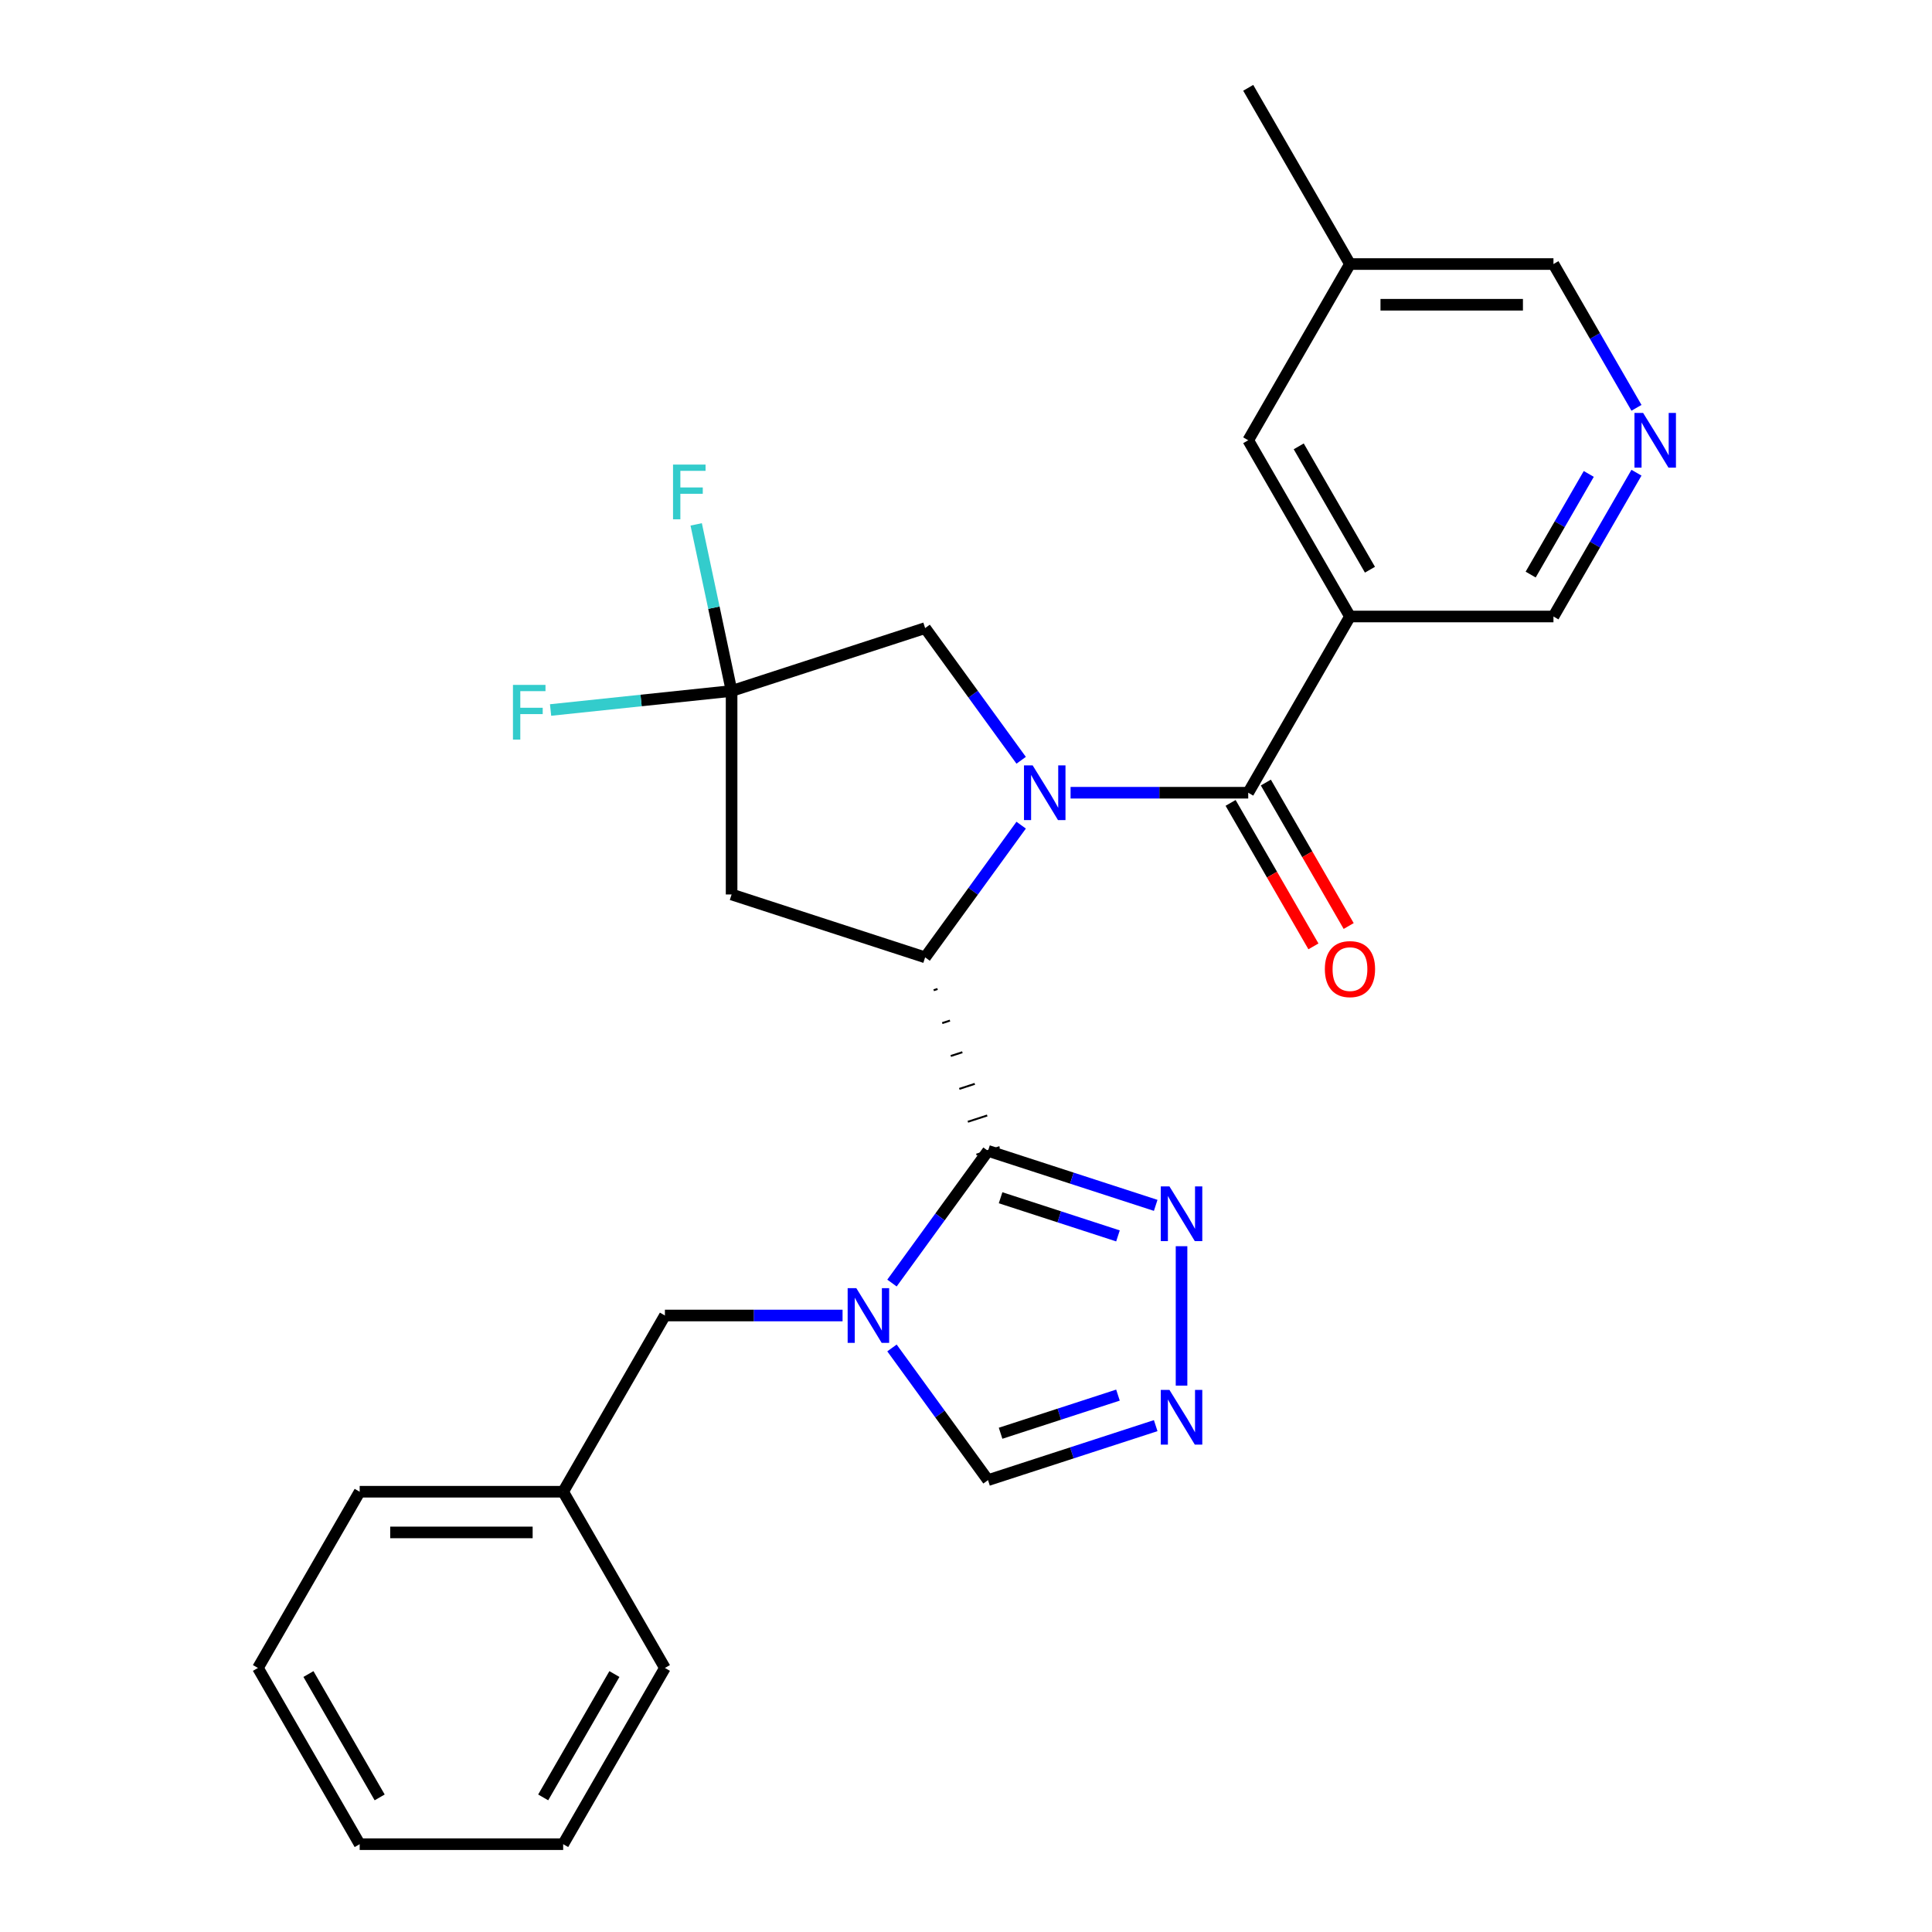 <?xml version='1.0' encoding='iso-8859-1'?>
<svg version='1.1' baseProfile='full'
              xmlns='http://www.w3.org/2000/svg'
                      xmlns:rdkit='http://www.rdkit.org/xml'
                      xmlns:xlink='http://www.w3.org/1999/xlink'
                  xml:space='preserve'
width='1000px' height='1000px' viewBox='0 0 1000 1000'>
<!-- END OF HEADER -->
<rect style='opacity:1.0;fill:#FFFFFF;stroke:none' width='1000' height='1000' x='0' y='0'> </rect>
<path class='bond-1' d='M 528.552,427.105 L 503.698,461.314' style='fill:none;fill-rule:evenodd;stroke:#0000FF;stroke-width:6px;stroke-linecap:butt;stroke-linejoin:miter;stroke-opacity:1' />
<path class='bond-1' d='M 503.698,461.314 L 478.845,495.522' style='fill:none;fill-rule:evenodd;stroke:#000000;stroke-width:6px;stroke-linecap:butt;stroke-linejoin:miter;stroke-opacity:1' />
<path class='bond-3' d='M 554.126,410.312 L 600.102,410.312' style='fill:none;fill-rule:evenodd;stroke:#0000FF;stroke-width:6px;stroke-linecap:butt;stroke-linejoin:miter;stroke-opacity:1' />
<path class='bond-3' d='M 600.102,410.312 L 646.078,410.312' style='fill:none;fill-rule:evenodd;stroke:#000000;stroke-width:6px;stroke-linecap:butt;stroke-linejoin:miter;stroke-opacity:1' />
<path class='bond-10' d='M 528.552,393.519 L 503.698,359.311' style='fill:none;fill-rule:evenodd;stroke:#0000FF;stroke-width:6px;stroke-linecap:butt;stroke-linejoin:miter;stroke-opacity:1' />
<path class='bond-10' d='M 503.698,359.311 L 478.845,325.102' style='fill:none;fill-rule:evenodd;stroke:#000000;stroke-width:6px;stroke-linecap:butt;stroke-linejoin:miter;stroke-opacity:1' />
<path class='bond-0' d='M 483.267,512.543 L 485.271,511.892' style='fill:none;fill-rule:evenodd;stroke:#000000;stroke-width:1.0px;stroke-linecap:butt;stroke-linejoin:miter;stroke-opacity:1' />
<path class='bond-0' d='M 487.69,529.563 L 491.697,528.261' style='fill:none;fill-rule:evenodd;stroke:#000000;stroke-width:1.0px;stroke-linecap:butt;stroke-linejoin:miter;stroke-opacity:1' />
<path class='bond-0' d='M 492.113,546.584 L 498.123,544.631' style='fill:none;fill-rule:evenodd;stroke:#000000;stroke-width:1.0px;stroke-linecap:butt;stroke-linejoin:miter;stroke-opacity:1' />
<path class='bond-0' d='M 496.536,563.604 L 504.55,561' style='fill:none;fill-rule:evenodd;stroke:#000000;stroke-width:1.0px;stroke-linecap:butt;stroke-linejoin:miter;stroke-opacity:1' />
<path class='bond-0' d='M 500.959,580.625 L 510.976,577.37' style='fill:none;fill-rule:evenodd;stroke:#000000;stroke-width:1.0px;stroke-linecap:butt;stroke-linejoin:miter;stroke-opacity:1' />
<path class='bond-0' d='M 505.382,597.645 L 517.402,593.74' style='fill:none;fill-rule:evenodd;stroke:#000000;stroke-width:1.0px;stroke-linecap:butt;stroke-linejoin:miter;stroke-opacity:1' />
<path class='bond-2' d='M 511.392,595.692 L 486.538,629.901' style='fill:none;fill-rule:evenodd;stroke:#000000;stroke-width:6px;stroke-linecap:butt;stroke-linejoin:miter;stroke-opacity:1' />
<path class='bond-2' d='M 486.538,629.901 L 461.684,664.109' style='fill:none;fill-rule:evenodd;stroke:#0000FF;stroke-width:6px;stroke-linecap:butt;stroke-linejoin:miter;stroke-opacity:1' />
<path class='bond-5' d='M 511.392,595.692 L 554.79,609.793' style='fill:none;fill-rule:evenodd;stroke:#000000;stroke-width:6px;stroke-linecap:butt;stroke-linejoin:miter;stroke-opacity:1' />
<path class='bond-5' d='M 554.79,609.793 L 598.189,623.894' style='fill:none;fill-rule:evenodd;stroke:#0000FF;stroke-width:6px;stroke-linecap:butt;stroke-linejoin:miter;stroke-opacity:1' />
<path class='bond-5' d='M 517.902,619.957 L 548.281,629.827' style='fill:none;fill-rule:evenodd;stroke:#000000;stroke-width:6px;stroke-linecap:butt;stroke-linejoin:miter;stroke-opacity:1' />
<path class='bond-5' d='M 548.281,629.827 L 578.66,639.698' style='fill:none;fill-rule:evenodd;stroke:#0000FF;stroke-width:6px;stroke-linecap:butt;stroke-linejoin:miter;stroke-opacity:1' />
<path class='bond-7' d='M 478.845,495.522 L 378.674,462.975' style='fill:none;fill-rule:evenodd;stroke:#000000;stroke-width:6px;stroke-linecap:butt;stroke-linejoin:miter;stroke-opacity:1' />
<path class='bond-9' d='M 461.684,697.695 L 486.538,731.904' style='fill:none;fill-rule:evenodd;stroke:#0000FF;stroke-width:6px;stroke-linecap:butt;stroke-linejoin:miter;stroke-opacity:1' />
<path class='bond-9' d='M 486.538,731.904 L 511.392,766.112' style='fill:none;fill-rule:evenodd;stroke:#000000;stroke-width:6px;stroke-linecap:butt;stroke-linejoin:miter;stroke-opacity:1' />
<path class='bond-11' d='M 436.11,680.902 L 390.134,680.902' style='fill:none;fill-rule:evenodd;stroke:#0000FF;stroke-width:6px;stroke-linecap:butt;stroke-linejoin:miter;stroke-opacity:1' />
<path class='bond-11' d='M 390.134,680.902 L 344.158,680.902' style='fill:none;fill-rule:evenodd;stroke:#000000;stroke-width:6px;stroke-linecap:butt;stroke-linejoin:miter;stroke-opacity:1' />
<path class='bond-4' d='M 646.078,410.312 L 698.741,319.098' style='fill:none;fill-rule:evenodd;stroke:#000000;stroke-width:6px;stroke-linecap:butt;stroke-linejoin:miter;stroke-opacity:1' />
<path class='bond-14' d='M 636.957,415.578 L 658.394,452.709' style='fill:none;fill-rule:evenodd;stroke:#000000;stroke-width:6px;stroke-linecap:butt;stroke-linejoin:miter;stroke-opacity:1' />
<path class='bond-14' d='M 658.394,452.709 L 679.832,489.84' style='fill:none;fill-rule:evenodd;stroke:#FF0000;stroke-width:6px;stroke-linecap:butt;stroke-linejoin:miter;stroke-opacity:1' />
<path class='bond-14' d='M 655.2,405.046 L 676.637,442.176' style='fill:none;fill-rule:evenodd;stroke:#000000;stroke-width:6px;stroke-linecap:butt;stroke-linejoin:miter;stroke-opacity:1' />
<path class='bond-14' d='M 676.637,442.176 L 698.075,479.307' style='fill:none;fill-rule:evenodd;stroke:#FF0000;stroke-width:6px;stroke-linecap:butt;stroke-linejoin:miter;stroke-opacity:1' />
<path class='bond-13' d='M 698.741,319.098 L 646.078,227.883' style='fill:none;fill-rule:evenodd;stroke:#000000;stroke-width:6px;stroke-linecap:butt;stroke-linejoin:miter;stroke-opacity:1' />
<path class='bond-13' d='M 709.085,294.883 L 672.221,231.033' style='fill:none;fill-rule:evenodd;stroke:#000000;stroke-width:6px;stroke-linecap:butt;stroke-linejoin:miter;stroke-opacity:1' />
<path class='bond-15' d='M 698.741,319.098 L 804.066,319.098' style='fill:none;fill-rule:evenodd;stroke:#000000;stroke-width:6px;stroke-linecap:butt;stroke-linejoin:miter;stroke-opacity:1' />
<path class='bond-6' d='M 611.562,645.033 L 611.562,717.192' style='fill:none;fill-rule:evenodd;stroke:#0000FF;stroke-width:6px;stroke-linecap:butt;stroke-linejoin:miter;stroke-opacity:1' />
<path class='bond-28' d='M 598.189,737.91 L 554.79,752.011' style='fill:none;fill-rule:evenodd;stroke:#0000FF;stroke-width:6px;stroke-linecap:butt;stroke-linejoin:miter;stroke-opacity:1' />
<path class='bond-28' d='M 554.79,752.011 L 511.392,766.112' style='fill:none;fill-rule:evenodd;stroke:#000000;stroke-width:6px;stroke-linecap:butt;stroke-linejoin:miter;stroke-opacity:1' />
<path class='bond-28' d='M 578.66,722.106 L 548.281,731.977' style='fill:none;fill-rule:evenodd;stroke:#0000FF;stroke-width:6px;stroke-linecap:butt;stroke-linejoin:miter;stroke-opacity:1' />
<path class='bond-28' d='M 548.281,731.977 L 517.902,741.848' style='fill:none;fill-rule:evenodd;stroke:#000000;stroke-width:6px;stroke-linecap:butt;stroke-linejoin:miter;stroke-opacity:1' />
<path class='bond-27' d='M 378.674,462.975 L 378.674,357.649' style='fill:none;fill-rule:evenodd;stroke:#000000;stroke-width:6px;stroke-linecap:butt;stroke-linejoin:miter;stroke-opacity:1' />
<path class='bond-8' d='M 378.674,357.649 L 478.845,325.102' style='fill:none;fill-rule:evenodd;stroke:#000000;stroke-width:6px;stroke-linecap:butt;stroke-linejoin:miter;stroke-opacity:1' />
<path class='bond-16' d='M 378.674,357.649 L 331.827,362.573' style='fill:none;fill-rule:evenodd;stroke:#000000;stroke-width:6px;stroke-linecap:butt;stroke-linejoin:miter;stroke-opacity:1' />
<path class='bond-16' d='M 331.827,362.573 L 284.979,367.497' style='fill:none;fill-rule:evenodd;stroke:#33CCCC;stroke-width:6px;stroke-linecap:butt;stroke-linejoin:miter;stroke-opacity:1' />
<path class='bond-17' d='M 378.674,357.649 L 369.51,314.534' style='fill:none;fill-rule:evenodd;stroke:#000000;stroke-width:6px;stroke-linecap:butt;stroke-linejoin:miter;stroke-opacity:1' />
<path class='bond-17' d='M 369.51,314.534 L 360.345,271.419' style='fill:none;fill-rule:evenodd;stroke:#33CCCC;stroke-width:6px;stroke-linecap:butt;stroke-linejoin:miter;stroke-opacity:1' />
<path class='bond-19' d='M 344.158,680.902 L 291.495,772.117' style='fill:none;fill-rule:evenodd;stroke:#000000;stroke-width:6px;stroke-linecap:butt;stroke-linejoin:miter;stroke-opacity:1' />
<path class='bond-12' d='M 847.034,244.676 L 825.55,281.887' style='fill:none;fill-rule:evenodd;stroke:#0000FF;stroke-width:6px;stroke-linecap:butt;stroke-linejoin:miter;stroke-opacity:1' />
<path class='bond-12' d='M 825.55,281.887 L 804.066,319.098' style='fill:none;fill-rule:evenodd;stroke:#000000;stroke-width:6px;stroke-linecap:butt;stroke-linejoin:miter;stroke-opacity:1' />
<path class='bond-12' d='M 822.346,245.307 L 807.307,271.355' style='fill:none;fill-rule:evenodd;stroke:#0000FF;stroke-width:6px;stroke-linecap:butt;stroke-linejoin:miter;stroke-opacity:1' />
<path class='bond-12' d='M 807.307,271.355 L 792.269,297.402' style='fill:none;fill-rule:evenodd;stroke:#000000;stroke-width:6px;stroke-linecap:butt;stroke-linejoin:miter;stroke-opacity:1' />
<path class='bond-20' d='M 847.034,211.09 L 825.55,173.88' style='fill:none;fill-rule:evenodd;stroke:#0000FF;stroke-width:6px;stroke-linecap:butt;stroke-linejoin:miter;stroke-opacity:1' />
<path class='bond-20' d='M 825.55,173.88 L 804.066,136.669' style='fill:none;fill-rule:evenodd;stroke:#000000;stroke-width:6px;stroke-linecap:butt;stroke-linejoin:miter;stroke-opacity:1' />
<path class='bond-18' d='M 646.078,227.883 L 698.741,136.669' style='fill:none;fill-rule:evenodd;stroke:#000000;stroke-width:6px;stroke-linecap:butt;stroke-linejoin:miter;stroke-opacity:1' />
<path class='bond-21' d='M 698.741,136.669 L 646.078,45.455' style='fill:none;fill-rule:evenodd;stroke:#000000;stroke-width:6px;stroke-linecap:butt;stroke-linejoin:miter;stroke-opacity:1' />
<path class='bond-29' d='M 698.741,136.669 L 804.066,136.669' style='fill:none;fill-rule:evenodd;stroke:#000000;stroke-width:6px;stroke-linecap:butt;stroke-linejoin:miter;stroke-opacity:1' />
<path class='bond-29' d='M 714.54,157.734 L 788.268,157.734' style='fill:none;fill-rule:evenodd;stroke:#000000;stroke-width:6px;stroke-linecap:butt;stroke-linejoin:miter;stroke-opacity:1' />
<path class='bond-22' d='M 291.495,772.117 L 186.17,772.117' style='fill:none;fill-rule:evenodd;stroke:#000000;stroke-width:6px;stroke-linecap:butt;stroke-linejoin:miter;stroke-opacity:1' />
<path class='bond-22' d='M 275.696,793.182 L 201.969,793.182' style='fill:none;fill-rule:evenodd;stroke:#000000;stroke-width:6px;stroke-linecap:butt;stroke-linejoin:miter;stroke-opacity:1' />
<path class='bond-23' d='M 291.495,772.117 L 344.158,863.331' style='fill:none;fill-rule:evenodd;stroke:#000000;stroke-width:6px;stroke-linecap:butt;stroke-linejoin:miter;stroke-opacity:1' />
<path class='bond-25' d='M 186.17,772.117 L 133.507,863.331' style='fill:none;fill-rule:evenodd;stroke:#000000;stroke-width:6px;stroke-linecap:butt;stroke-linejoin:miter;stroke-opacity:1' />
<path class='bond-24' d='M 344.158,863.331 L 291.495,954.545' style='fill:none;fill-rule:evenodd;stroke:#000000;stroke-width:6px;stroke-linecap:butt;stroke-linejoin:miter;stroke-opacity:1' />
<path class='bond-24' d='M 318.016,866.481 L 281.152,930.331' style='fill:none;fill-rule:evenodd;stroke:#000000;stroke-width:6px;stroke-linecap:butt;stroke-linejoin:miter;stroke-opacity:1' />
<path class='bond-26' d='M 291.495,954.545 L 186.17,954.545' style='fill:none;fill-rule:evenodd;stroke:#000000;stroke-width:6px;stroke-linecap:butt;stroke-linejoin:miter;stroke-opacity:1' />
<path class='bond-30' d='M 133.507,863.331 L 186.17,954.545' style='fill:none;fill-rule:evenodd;stroke:#000000;stroke-width:6px;stroke-linecap:butt;stroke-linejoin:miter;stroke-opacity:1' />
<path class='bond-30' d='M 159.65,866.481 L 196.513,930.331' style='fill:none;fill-rule:evenodd;stroke:#000000;stroke-width:6px;stroke-linecap:butt;stroke-linejoin:miter;stroke-opacity:1' />
<path  class='atom-0' d='M 534.493 396.152
L 543.773 411.152
Q 544.693 412.632, 546.173 415.312
Q 547.653 417.992, 547.733 418.152
L 547.733 396.152
L 551.493 396.152
L 551.493 424.472
L 547.613 424.472
L 537.653 408.072
Q 536.493 406.152, 535.253 403.952
Q 534.053 401.752, 533.693 401.072
L 533.693 424.472
L 530.013 424.472
L 530.013 396.152
L 534.493 396.152
' fill='#0000FF'/>
<path  class='atom-3' d='M 443.223 666.742
L 452.503 681.742
Q 453.423 683.222, 454.903 685.902
Q 456.383 688.582, 456.463 688.742
L 456.463 666.742
L 460.223 666.742
L 460.223 695.062
L 456.343 695.062
L 446.383 678.662
Q 445.223 676.742, 443.983 674.542
Q 442.783 672.342, 442.423 671.662
L 442.423 695.062
L 438.743 695.062
L 438.743 666.742
L 443.223 666.742
' fill='#0000FF'/>
<path  class='atom-6' d='M 605.302 614.08
L 614.582 629.08
Q 615.502 630.56, 616.982 633.24
Q 618.462 635.92, 618.542 636.08
L 618.542 614.08
L 622.302 614.08
L 622.302 642.4
L 618.422 642.4
L 608.462 626
Q 607.302 624.08, 606.062 621.88
Q 604.862 619.68, 604.502 619
L 604.502 642.4
L 600.822 642.4
L 600.822 614.08
L 605.302 614.08
' fill='#0000FF'/>
<path  class='atom-7' d='M 605.302 719.405
L 614.582 734.405
Q 615.502 735.885, 616.982 738.565
Q 618.462 741.245, 618.542 741.405
L 618.542 719.405
L 622.302 719.405
L 622.302 747.725
L 618.422 747.725
L 608.462 731.325
Q 607.302 729.405, 606.062 727.205
Q 604.862 725.005, 604.502 724.325
L 604.502 747.725
L 600.822 747.725
L 600.822 719.405
L 605.302 719.405
' fill='#0000FF'/>
<path  class='atom-13' d='M 850.469 213.723
L 859.749 228.723
Q 860.669 230.203, 862.149 232.883
Q 863.629 235.563, 863.709 235.723
L 863.709 213.723
L 867.469 213.723
L 867.469 242.043
L 863.589 242.043
L 853.629 225.643
Q 852.469 223.723, 851.229 221.523
Q 850.029 219.323, 849.669 218.643
L 849.669 242.043
L 845.989 242.043
L 845.989 213.723
L 850.469 213.723
' fill='#0000FF'/>
<path  class='atom-15' d='M 685.741 501.606
Q 685.741 494.806, 689.101 491.006
Q 692.461 487.206, 698.741 487.206
Q 705.021 487.206, 708.381 491.006
Q 711.741 494.806, 711.741 501.606
Q 711.741 508.486, 708.341 512.406
Q 704.941 516.286, 698.741 516.286
Q 692.501 516.286, 689.101 512.406
Q 685.741 508.526, 685.741 501.606
M 698.741 513.086
Q 703.061 513.086, 705.381 510.206
Q 707.741 507.286, 707.741 501.606
Q 707.741 496.046, 705.381 493.246
Q 703.061 490.406, 698.741 490.406
Q 694.421 490.406, 692.061 493.206
Q 689.741 496.006, 689.741 501.606
Q 689.741 507.326, 692.061 510.206
Q 694.421 513.086, 698.741 513.086
' fill='#FF0000'/>
<path  class='atom-17' d='M 265.506 354.499
L 282.346 354.499
L 282.346 357.739
L 269.306 357.739
L 269.306 366.339
L 280.906 366.339
L 280.906 369.619
L 269.306 369.619
L 269.306 382.819
L 265.506 382.819
L 265.506 354.499
' fill='#33CCCC'/>
<path  class='atom-18' d='M 348.356 240.466
L 365.196 240.466
L 365.196 243.706
L 352.156 243.706
L 352.156 252.306
L 363.756 252.306
L 363.756 255.586
L 352.156 255.586
L 352.156 268.786
L 348.356 268.786
L 348.356 240.466
' fill='#33CCCC'/>
</svg>
